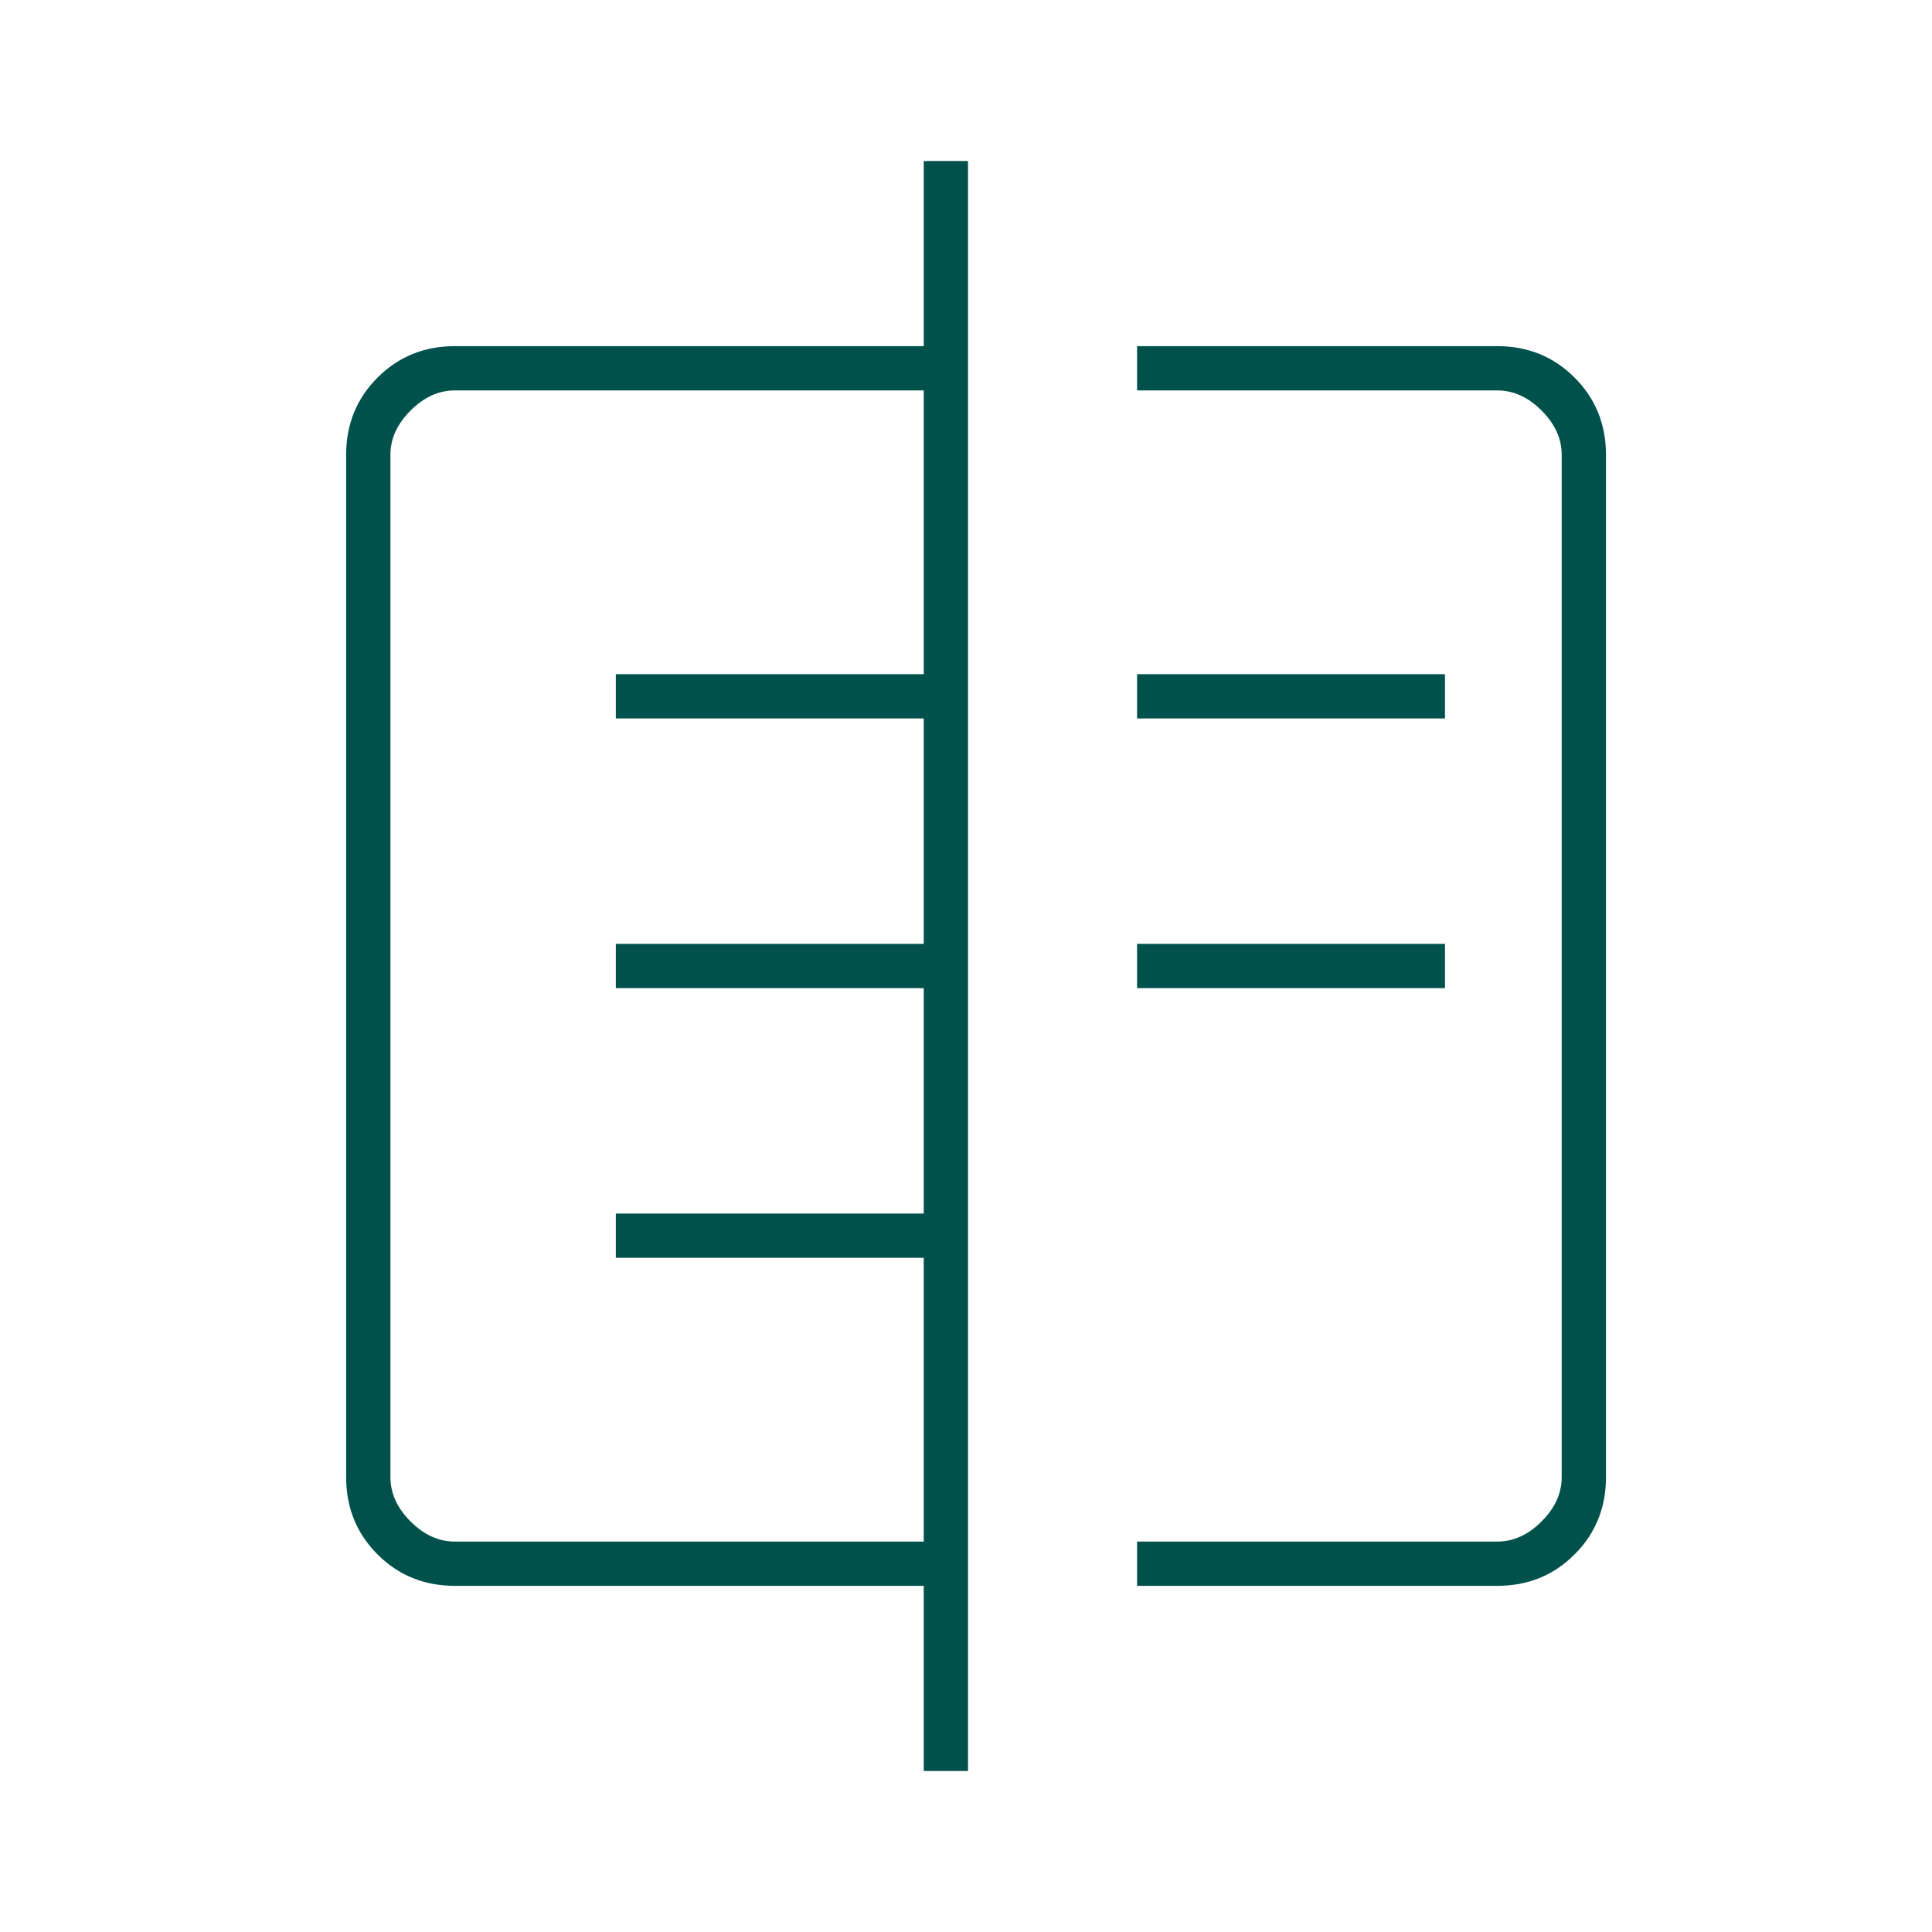 <svg xmlns="http://www.w3.org/2000/svg" height="48px" viewBox="0 -960 960 960" width="48px" fill="#00514c"><path d="M459-80v-92H226q-22.77 0-38.39-15.61Q172-203.23 172-226v-508q0-22.78 15.61-38.39Q203.23-788 226-788h233v-92h22v800h-22ZM226-194h233v-141H306v-22h153v-112H306v-22h153v-112H306v-22h153v-141H226q-12 0-22 10t-10 22v508q0 12 10 22t22 10Zm339-572v-22h179q22.78 0 38.39 15.61T798-734v508q0 22.77-15.61 38.39Q766.78-172 744-172H565v-22h179q12 0 22-10t10-22v-508q0-12-10-22t-22-10H565Zm0 297v-22h153v22H565Zm0-134v-22h153v22H565ZM459-480Z"></path></svg>